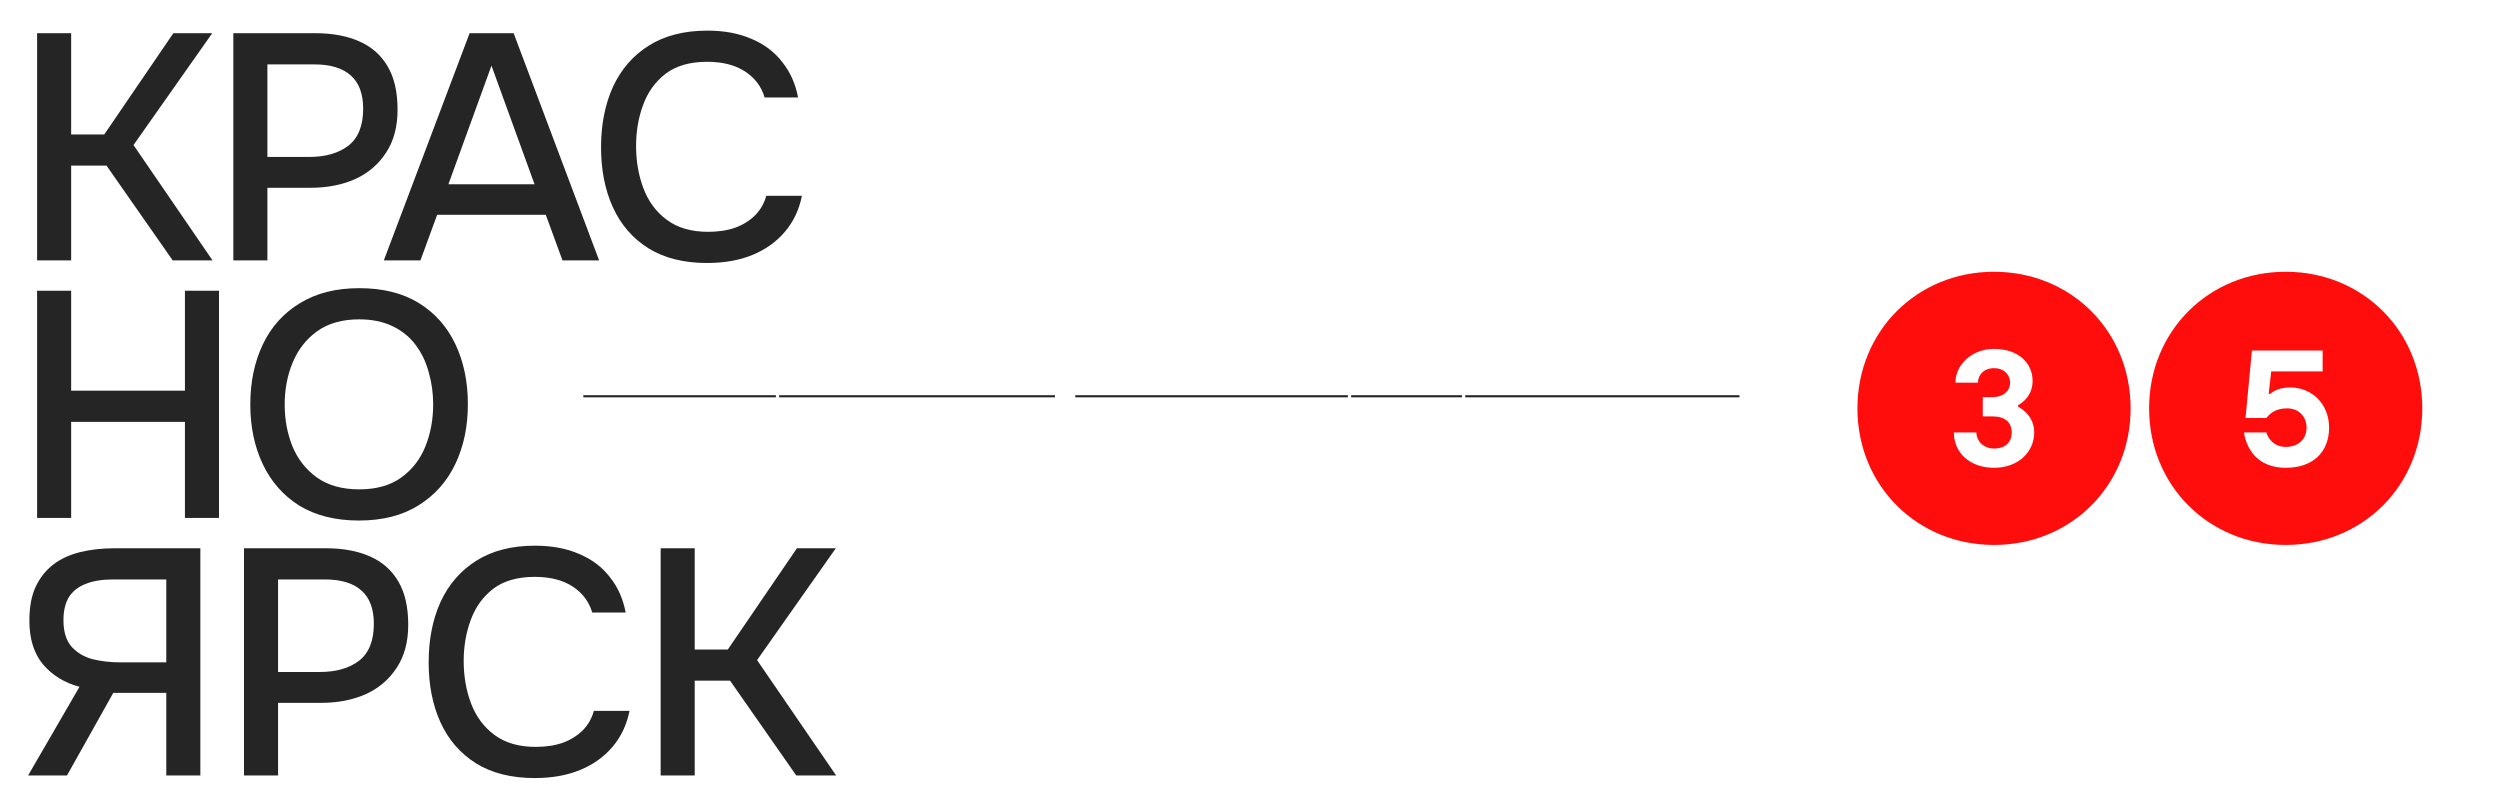 <?xml version="1.0" encoding="UTF-8"?> <svg xmlns="http://www.w3.org/2000/svg" width="240" height="78" viewBox="0 0 240 78" fill="none"><rect width="240" height="78" fill="white"></rect><rect x="74.796" y="37.94" width="26.485" height="0.204" fill="#252526"></rect><rect x="103.223" y="37.94" width="26.175" height="0.204" fill="#252526"></rect><rect x="140.66" y="37.94" width="26.33" height="0.204" fill="#252526"></rect><rect x="129.708" y="37.94" width="10.641" height="0.204" fill="#252526"></rect><rect x="56" y="37.94" width="18.485" height="0.204" fill="#252526"></rect><path d="M3.561 25V3.187H6.831V12.906H10.009L16.642 3.187H20.375L12.816 13.924L20.406 25H16.581L10.225 15.899H6.831V25H3.561ZM22.4 25V3.187H30.267C31.892 3.187 33.291 3.444 34.463 3.959C35.656 4.473 36.572 5.275 37.209 6.365C37.847 7.435 38.166 8.823 38.166 10.53C38.166 12.176 37.795 13.554 37.055 14.664C36.335 15.775 35.348 16.618 34.093 17.194C32.839 17.75 31.409 18.027 29.805 18.027H25.67V25H22.4ZM25.67 15.066H29.681C31.244 15.066 32.499 14.706 33.445 13.986C34.391 13.245 34.864 12.062 34.864 10.438C34.864 9.018 34.474 7.959 33.692 7.26C32.91 6.54 31.728 6.18 30.144 6.18H25.67V15.066ZM36.846 25L45.083 3.187H49.31L57.517 25H54L52.395 20.619H41.967L40.363 25H36.846ZM43.047 17.688H51.316L47.181 6.303L43.047 17.688ZM67.882 25.247C65.64 25.247 63.758 24.774 62.236 23.828C60.734 22.881 59.603 21.575 58.842 19.909C58.081 18.243 57.7 16.32 57.7 14.14C57.7 11.96 58.081 10.026 58.842 8.34C59.624 6.653 60.765 5.337 62.267 4.391C63.789 3.424 65.671 2.94 67.913 2.94C69.537 2.94 70.957 3.208 72.17 3.743C73.384 4.257 74.361 4.997 75.101 5.964C75.862 6.91 76.366 8.041 76.613 9.358H73.404C73.096 8.309 72.469 7.476 71.522 6.859C70.576 6.242 69.363 5.933 67.882 5.933C66.236 5.933 64.91 6.314 63.902 7.075C62.914 7.836 62.195 8.833 61.742 10.067C61.29 11.281 61.063 12.597 61.063 14.017C61.063 15.477 61.3 16.834 61.773 18.089C62.246 19.344 62.997 20.352 64.025 21.113C65.054 21.874 66.37 22.254 67.974 22.254C68.962 22.254 69.836 22.12 70.597 21.853C71.358 21.565 71.995 21.164 72.51 20.65C73.024 20.115 73.374 19.498 73.559 18.799H76.983C76.716 20.136 76.171 21.287 75.348 22.254C74.525 23.221 73.487 23.961 72.232 24.476C70.977 24.99 69.527 25.247 67.882 25.247Z" fill="#252526"></path><path d="M3.561 49.724V27.911H6.831V37.506H17.753V27.911H21.023V49.724H17.753V40.499H6.831V49.724H3.561ZM34.457 49.971C32.215 49.971 30.313 49.497 28.749 48.551C27.207 47.584 26.034 46.258 25.232 44.571C24.43 42.885 24.029 40.972 24.029 38.833C24.029 36.673 24.43 34.75 25.232 33.063C26.034 31.377 27.217 30.06 28.78 29.114C30.343 28.147 32.246 27.664 34.488 27.664C36.751 27.664 38.653 28.137 40.196 29.083C41.738 30.029 42.911 31.346 43.713 33.032C44.515 34.719 44.916 36.642 44.916 38.802C44.916 40.941 44.515 42.854 43.713 44.54C42.911 46.227 41.728 47.554 40.165 48.52C38.622 49.487 36.72 49.971 34.457 49.971ZM34.488 46.978C36.133 46.978 37.481 46.597 38.53 45.836C39.579 45.075 40.35 44.078 40.844 42.843C41.337 41.609 41.584 40.273 41.584 38.833C41.584 37.743 41.44 36.704 41.152 35.717C40.885 34.729 40.463 33.855 39.887 33.094C39.311 32.333 38.571 31.737 37.666 31.305C36.761 30.873 35.702 30.657 34.488 30.657C32.863 30.657 31.516 31.037 30.446 31.798C29.397 32.559 28.616 33.557 28.102 34.791C27.587 36.025 27.33 37.372 27.33 38.833C27.33 40.273 27.577 41.609 28.071 42.843C28.585 44.078 29.366 45.075 30.416 45.836C31.485 46.597 32.843 46.978 34.488 46.978Z" fill="#252526"></path><path d="M178.314 39.202C178.314 31.797 184.022 26.089 191.426 26.089C198.831 26.089 204.539 31.797 204.539 39.202C204.539 46.606 198.831 52.314 191.426 52.314C184.022 52.314 178.314 46.606 178.314 39.202ZM189.729 41.516H187.57C187.57 43.459 189.112 44.909 191.426 44.909C193.74 44.909 195.283 43.398 195.283 41.516C195.283 40.127 194.357 39.387 193.74 39.047V38.893C194.357 38.554 195.129 37.813 195.129 36.579C195.129 34.851 193.771 33.494 191.426 33.494C189.297 33.494 187.724 35.006 187.724 36.733H189.884C189.884 35.962 190.47 35.345 191.426 35.345C192.383 35.345 192.969 35.962 192.969 36.733C192.969 37.505 192.352 38.122 191.272 38.122H190.346V39.973H191.272C192.506 39.973 193.123 40.559 193.123 41.516C193.123 42.472 192.506 43.058 191.426 43.058C190.346 43.058 189.729 42.256 189.729 41.516Z" fill="#FF0D0D"></path><path d="M206.314 39.202C206.314 31.797 212.022 26.089 219.426 26.089C226.831 26.089 232.539 31.797 232.539 39.202C232.539 46.606 226.831 52.314 219.426 52.314C212.022 52.314 206.314 46.606 206.314 39.202ZM215.57 40.127H217.575C218.038 39.51 218.686 39.202 219.581 39.202C220.66 39.202 221.432 39.973 221.432 41.053C221.432 42.133 220.66 42.904 219.426 42.904C218.346 42.904 217.729 42.133 217.575 41.516H215.415C215.755 43.521 217.081 44.909 219.426 44.909C222.049 44.909 223.591 43.398 223.591 41.053C223.591 38.739 221.894 37.196 219.889 37.196C218.933 37.196 218.316 37.474 217.945 37.813H217.791L218.038 35.654H222.974V33.648H216.187L215.57 40.127Z" fill="#FF0D0D"></path><path d="M2.697 74.446L7.633 65.93C6.214 65.56 5.052 64.851 4.147 63.802C3.263 62.753 2.82 61.344 2.82 59.575C2.82 58.3 3.016 57.23 3.406 56.366C3.818 55.482 4.383 54.762 5.103 54.206C5.823 53.651 6.687 53.25 7.695 53.003C8.703 52.757 9.803 52.633 10.996 52.633H19.234V74.446H15.963V66.517H10.873L6.43 74.446H2.697ZM11.552 63.586H15.963V55.626H10.873C9.803 55.626 8.919 55.77 8.219 56.058C7.52 56.325 6.985 56.747 6.615 57.323C6.266 57.899 6.091 58.639 6.091 59.544C6.091 60.634 6.348 61.477 6.862 62.074C7.376 62.65 8.045 63.051 8.867 63.277C9.711 63.483 10.605 63.586 11.552 63.586ZM23.424 74.446V52.633H31.292C32.917 52.633 34.315 52.89 35.488 53.404C36.681 53.919 37.596 54.721 38.234 55.811C38.871 56.88 39.19 58.269 39.19 59.976C39.19 61.621 38.82 62.999 38.079 64.11C37.359 65.221 36.372 66.064 35.118 66.64C33.863 67.195 32.433 67.473 30.829 67.473H26.695V74.446H23.424ZM26.695 64.511H30.706C32.269 64.511 33.523 64.151 34.47 63.431C35.416 62.691 35.889 61.508 35.889 59.883C35.889 58.464 35.498 57.405 34.717 56.706C33.935 55.986 32.752 55.626 31.169 55.626H26.695V64.511ZM51.332 74.693C49.09 74.693 47.208 74.219 45.686 73.273C44.185 72.327 43.053 71.021 42.292 69.355C41.531 67.689 41.151 65.766 41.151 63.586C41.151 61.406 41.531 59.472 42.292 57.785C43.074 56.099 44.216 54.782 45.717 53.836C47.239 52.87 49.121 52.386 51.363 52.386C52.988 52.386 54.407 52.654 55.621 53.188C56.834 53.703 57.811 54.443 58.552 55.41C59.313 56.356 59.817 57.487 60.063 58.804H56.855C56.546 57.755 55.919 56.922 54.973 56.304C54.027 55.688 52.813 55.379 51.332 55.379C49.687 55.379 48.36 55.76 47.352 56.52C46.365 57.282 45.645 58.279 45.193 59.513C44.74 60.727 44.514 62.043 44.514 63.462C44.514 64.923 44.75 66.28 45.224 67.535C45.697 68.79 46.447 69.797 47.476 70.558C48.504 71.319 49.821 71.7 51.425 71.7C52.412 71.7 53.286 71.566 54.047 71.299C54.808 71.011 55.446 70.61 55.96 70.096C56.474 69.561 56.824 68.944 57.009 68.244H60.434C60.166 69.581 59.621 70.733 58.799 71.7C57.976 72.667 56.937 73.407 55.682 73.921C54.428 74.436 52.978 74.693 51.332 74.693ZM63.423 74.446V52.633H66.693V62.352H69.871L76.504 52.633H80.238L72.679 63.37L80.269 74.446H76.443L70.087 65.344H66.693V74.446H63.423Z" fill="#252526"></path></svg> 